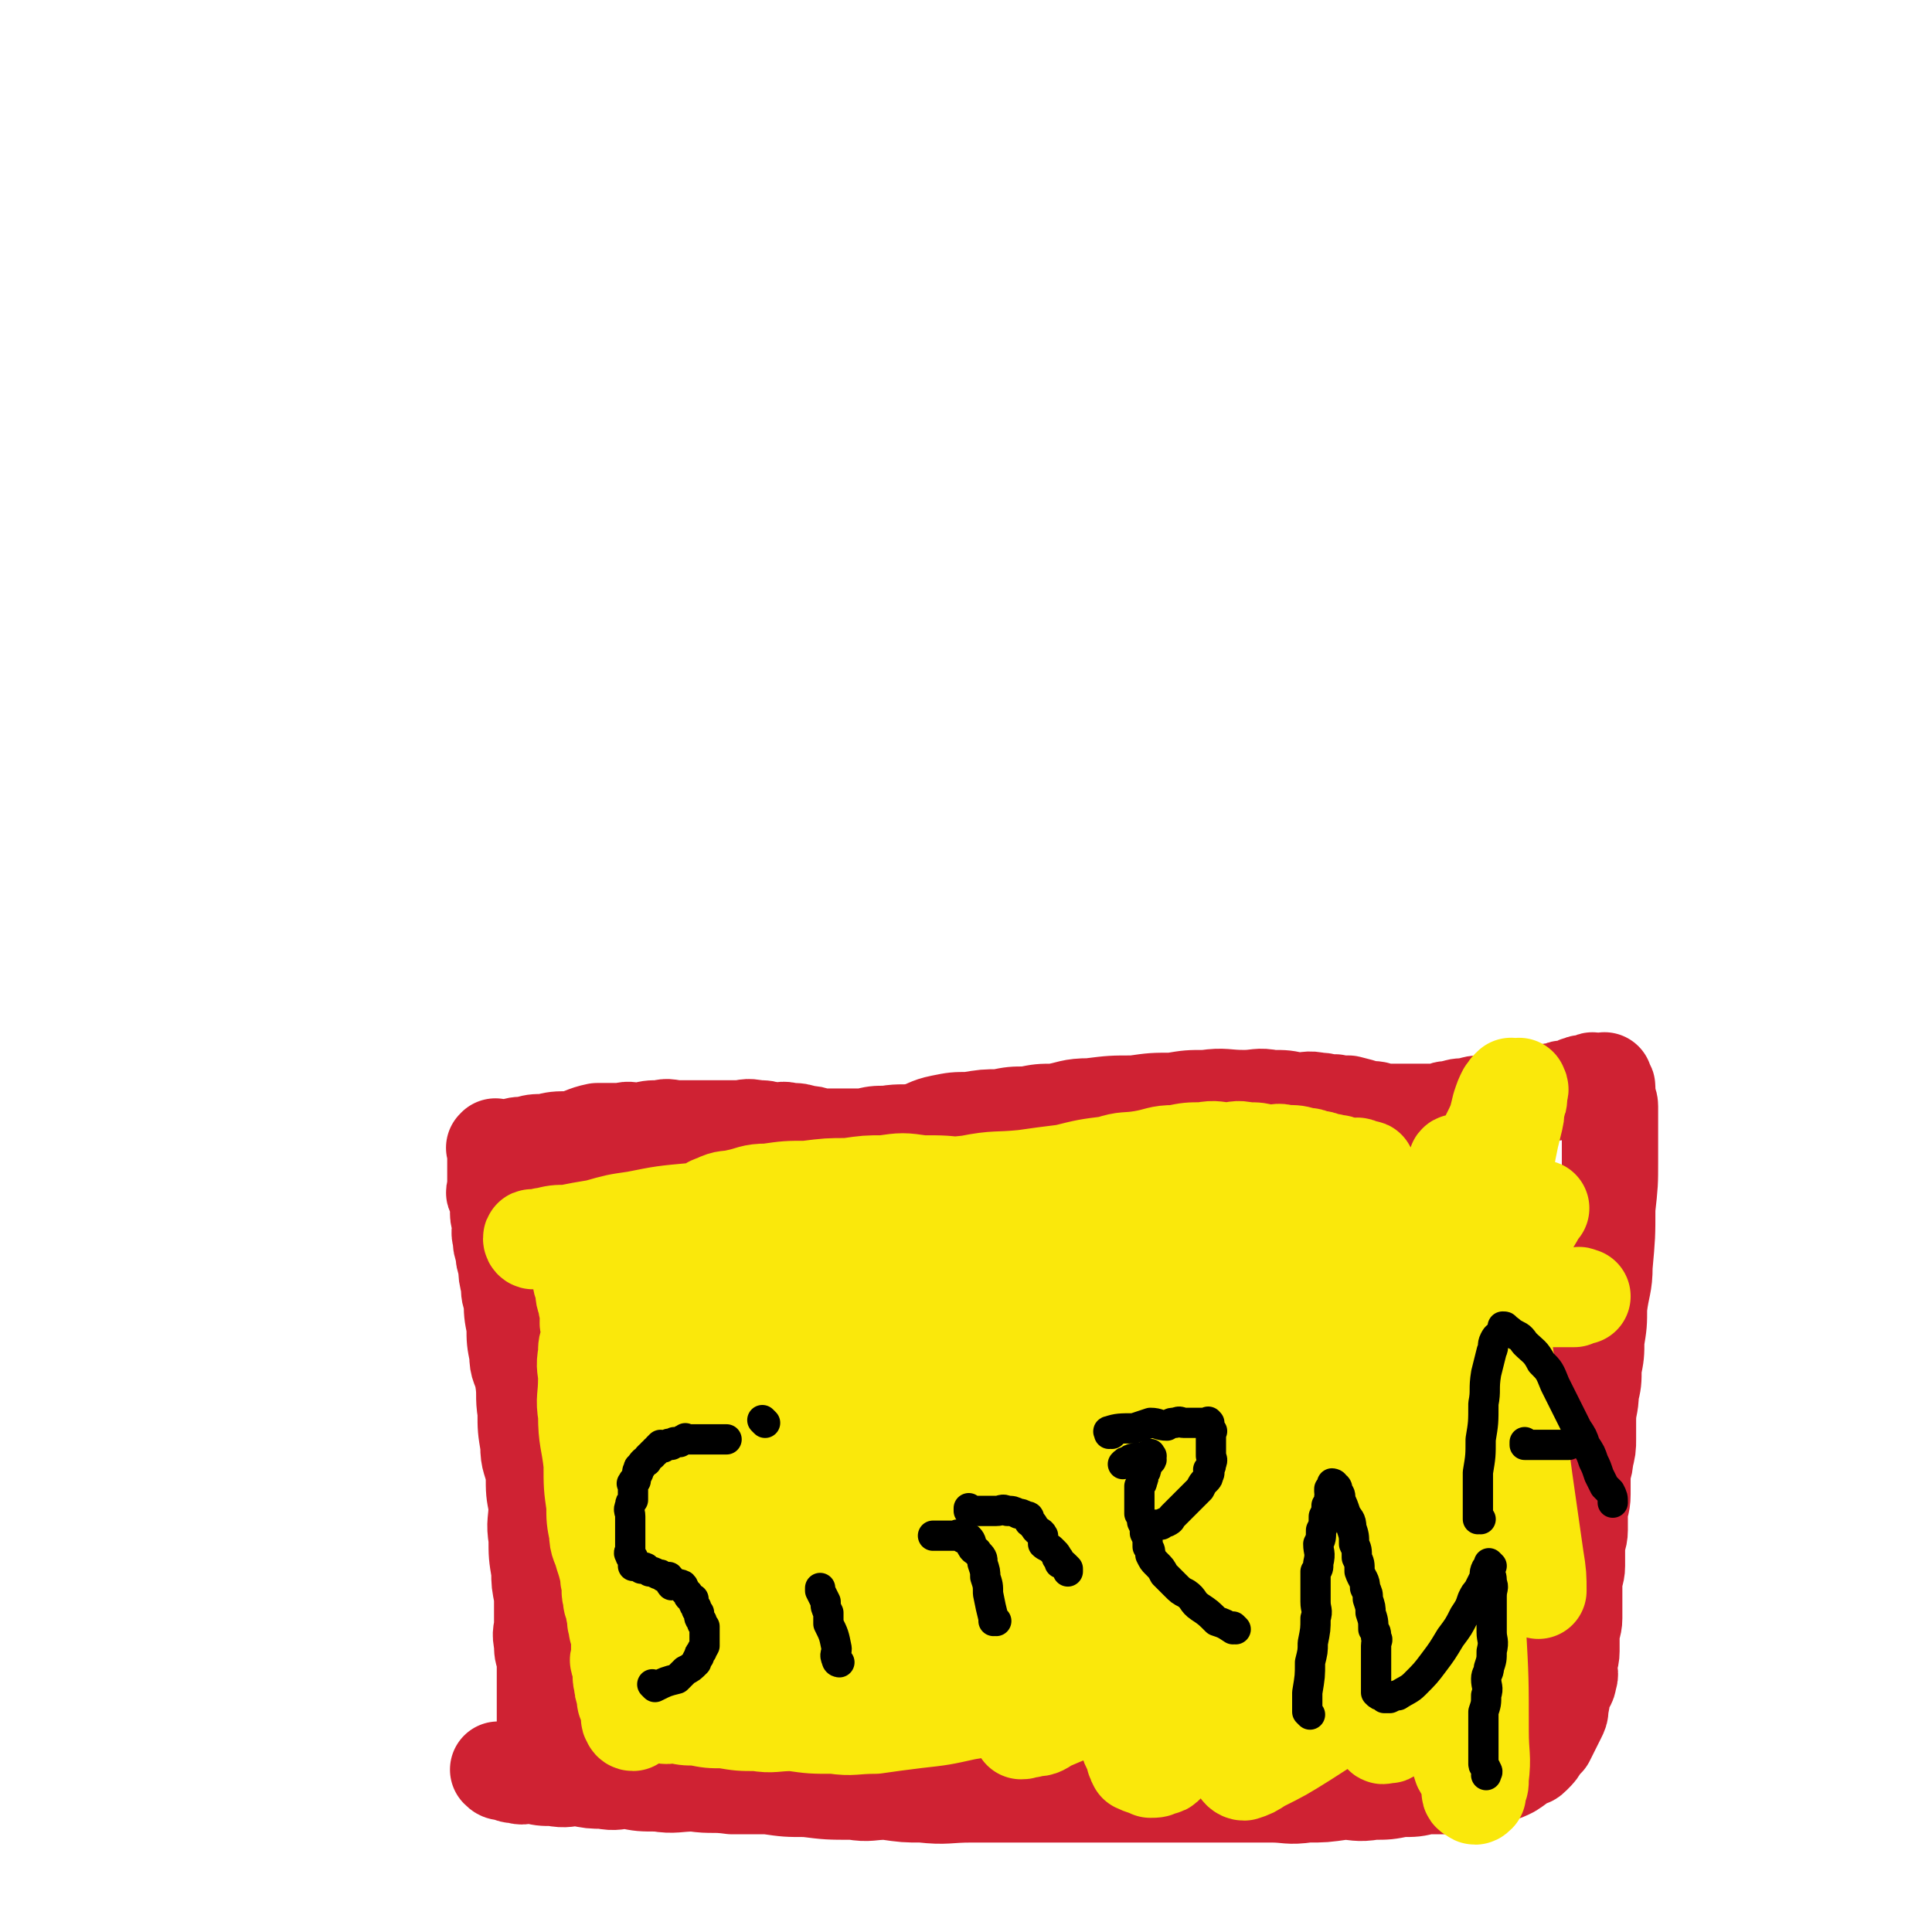 <svg viewBox='0 0 702 702' version='1.1' xmlns='http://www.w3.org/2000/svg' xmlns:xlink='http://www.w3.org/1999/xlink'><g fill='none' stroke='#CF2233' stroke-width='35' stroke-linecap='round' stroke-linejoin='round'><path d='M198,634c0,0 -1,-1 -1,-1 0,0 0,0 1,0 0,0 0,0 0,0 0,-1 0,-1 0,-3 0,-2 0,-2 0,-4 0,-3 0,-3 0,-6 0,-2 0,-2 0,-5 0,-3 0,-3 0,-6 0,-3 0,-3 0,-6 -1,-3 -1,-3 -1,-6 -1,-4 0,-4 0,-7 0,-5 0,-5 0,-10 -1,-5 -1,-5 -1,-9 -1,-6 -1,-6 -1,-12 -1,-6 0,-6 0,-12 -1,-5 -1,-5 -1,-11 -1,-6 -2,-5 -2,-11 -1,-6 -1,-6 -1,-12 -1,-6 0,-6 -1,-12 -1,-5 -2,-4 -2,-9 -1,-5 -1,-5 -1,-10 -1,-5 -1,-5 -1,-10 -1,-2 -1,-2 -1,-5 -1,-4 -1,-4 -1,-7 -1,-3 -1,-3 -1,-5 -1,-3 -1,-3 -1,-5 -1,-3 0,-3 0,-5 0,-2 -1,-2 -1,-4 0,-2 0,-2 0,-3 0,-1 0,-1 0,-2 0,-1 0,-1 0,-1 -1,-1 -1,-1 -1,-1 -1,-1 0,-1 0,-2 0,-1 0,-1 0,-1 0,-1 0,-1 0,-2 0,-1 0,-1 0,-1 0,-1 0,-1 0,-1 0,-1 0,-1 0,-2 0,0 0,0 0,-1 0,0 0,0 0,-1 0,-1 0,-1 0,-2 0,0 0,0 0,-1 0,0 0,0 0,-1 0,0 0,0 0,-1 0,0 0,0 0,0 0,-1 -1,-1 0,-1 0,-1 0,0 1,0 0,0 0,0 1,0 1,0 1,0 3,0 3,-1 3,-1 6,-1 3,-1 3,-1 7,-1 4,-1 4,-1 9,-1 5,-1 5,-2 10,-3 5,0 5,0 9,0 3,-1 3,0 7,0 3,-1 3,-1 7,-1 3,-1 3,0 7,0 3,0 3,0 6,0 4,0 4,0 8,0 3,0 3,0 7,0 3,0 3,-1 7,0 3,0 3,0 6,1 3,0 3,-1 6,0 3,0 3,0 6,1 2,0 2,0 5,1 3,0 3,0 7,0 5,0 5,0 9,0 4,-1 4,-1 8,-1 6,-1 6,0 11,-1 4,-1 4,-2 9,-3 5,-1 5,-1 10,-1 6,-1 6,-1 11,-1 5,-1 5,-1 10,-1 5,-1 5,-1 10,-1 6,-1 6,-2 13,-2 8,-1 8,-1 16,-1 7,-1 7,-1 14,-1 6,-1 6,-1 12,-1 7,-1 7,0 14,0 5,0 5,-1 10,0 5,0 5,0 9,1 4,0 4,-1 8,0 2,0 2,0 4,1 2,0 2,-1 3,0 2,0 2,0 4,0 4,1 4,1 7,2 3,0 3,0 5,1 2,0 2,0 4,0 2,0 2,0 3,0 2,0 2,0 3,0 2,0 2,0 3,0 2,0 2,0 4,0 2,0 3,0 4,0 2,-1 2,-1 4,-1 3,-1 3,-1 6,-1 3,-1 3,-1 6,-1 3,-1 3,-1 6,-1 3,-1 3,-1 5,-1 2,-1 2,0 4,0 2,-1 2,-1 4,-1 2,-1 2,-1 4,-1 2,-1 2,0 3,0 1,-1 1,-1 2,-1 1,-1 1,0 2,0 2,-1 2,-1 3,-1 1,-1 1,-1 2,-1 1,-1 1,0 2,0 1,-1 1,-1 2,-1 1,-1 1,0 2,0 1,0 1,0 1,0 1,0 1,0 2,0 0,0 0,-1 0,0 0,0 0,1 0,1 0,1 1,0 1,1 0,0 0,0 0,1 0,1 0,1 0,3 0,1 1,1 1,3 0,2 0,2 0,5 0,3 0,3 0,6 0,4 0,4 0,9 0,8 0,8 -1,17 0,10 0,10 -1,21 0,7 -1,7 -2,15 0,6 0,6 -1,12 0,5 0,5 -1,10 0,5 0,5 -1,9 0,5 -1,5 -1,10 0,3 0,3 0,7 0,3 0,3 -1,7 0,3 -1,3 -1,6 0,4 0,4 0,7 0,4 -1,4 -1,7 0,3 0,3 0,6 0,3 -1,3 -1,6 0,3 0,3 0,7 0,3 -1,3 -1,7 0,3 0,3 0,7 0,3 0,3 0,5 0,3 -1,3 -1,7 0,2 0,2 0,5 0,3 -1,3 -1,5 0,2 1,3 0,5 0,2 -1,2 -2,5 -1,2 0,2 -1,5 0,2 0,2 -1,4 -1,2 -1,2 -2,4 -1,2 -1,2 -2,4 -1,1 -1,1 -2,2 -1,2 -1,2 -3,4 -1,1 -1,1 -3,1 -2,2 -2,2 -5,4 -2,1 -2,1 -5,2 -2,0 -2,0 -5,0 -3,1 -2,2 -5,3 -4,0 -4,0 -8,1 -4,0 -4,0 -8,0 -4,1 -4,1 -9,1 -5,1 -5,1 -10,1 -6,1 -6,0 -11,0 -7,1 -7,1 -13,1 -7,1 -7,0 -13,0 -5,0 -5,0 -9,0 -4,0 -4,0 -9,0 -7,0 -7,0 -15,0 -7,0 -7,0 -14,0 -9,0 -9,0 -18,0 -8,0 -8,0 -16,0 -7,0 -7,0 -15,0 -7,0 -7,0 -13,0 -9,0 -9,1 -18,0 -6,0 -6,0 -13,-1 -6,0 -6,1 -12,0 -9,0 -9,0 -17,-1 -7,0 -7,0 -14,-1 -6,0 -6,0 -13,0 -7,-1 -7,0 -14,-1 -6,0 -7,1 -13,0 -6,0 -6,0 -11,-1 -4,0 -4,1 -9,0 -4,0 -4,0 -9,-1 -4,0 -4,1 -9,0 -4,0 -4,0 -8,-1 -3,0 -3,1 -5,0 -2,0 -2,0 -4,-1 -2,0 -2,0 -3,-1 '/></g>
<g fill='none' stroke='#FAE80B' stroke-width='35' stroke-linecap='round' stroke-linejoin='round'><path d='M431,515c0,0 -1,-1 -1,-1 0,0 0,0 0,1 0,0 0,0 0,0 1,0 1,-1 0,-1 -6,-1 -7,-1 -13,0 -9,0 -9,0 -17,3 -12,3 -13,2 -23,8 -11,6 -10,7 -19,15 -9,8 -8,9 -16,16 -7,6 -8,5 -14,11 -5,4 -5,4 -9,9 -2,3 -2,3 -5,6 -1,1 -2,1 -1,2 1,0 3,0 5,-2 7,-4 7,-4 14,-10 12,-10 12,-10 24,-22 11,-11 11,-11 21,-22 8,-10 8,-10 15,-20 6,-7 6,-7 11,-14 3,-4 3,-4 5,-8 1,-2 1,-3 0,-5 0,0 0,0 -1,1 -5,3 -5,3 -9,7 -15,13 -15,12 -29,25 -15,15 -15,16 -30,31 -14,14 -14,14 -28,29 -8,9 -7,10 -15,19 -5,6 -6,6 -10,12 -2,3 -2,5 -2,7 0,0 1,-2 2,-3 2,-1 2,-1 4,-3 2,-3 2,-4 4,-8 3,-6 3,-6 6,-11 3,-5 3,-5 6,-10 2,-5 2,-5 4,-10 1,-7 0,-7 1,-13 0,-5 0,-5 0,-10 -1,-3 -1,-3 -2,-7 0,-1 1,-1 1,-2 -1,-3 -2,-4 -4,-6 -1,0 -1,0 -3,1 -3,2 -2,2 -5,5 -6,6 -7,6 -13,12 -5,6 -5,6 -11,12 -4,4 -4,5 -7,10 -4,4 -3,4 -7,8 -1,2 -1,2 -2,4 -1,0 -2,2 -2,1 1,-2 2,-3 3,-6 1,-6 1,-6 3,-12 2,-7 2,-6 4,-13 1,-5 2,-5 3,-10 1,-5 0,-5 1,-10 0,-3 0,-3 0,-6 0,-2 0,-2 0,-3 -1,-2 -1,-1 -2,-3 0,0 1,0 1,-1 0,0 -1,0 0,0 0,-1 0,0 1,0 0,-1 0,-1 0,-1 '/><path d='M249,564c0,0 -1,-1 -1,-1 0,0 0,0 1,1 0,0 0,0 0,0 0,0 -1,0 -1,-1 0,-9 0,-10 2,-19 1,-8 1,-8 3,-15 1,-9 1,-9 2,-18 0,-7 0,-7 1,-14 0,-6 1,-6 2,-12 0,-5 1,-5 1,-9 0,-3 0,-3 0,-6 0,-1 0,-1 0,-2 0,-2 0,-2 0,-3 0,0 0,0 0,0 -1,0 -1,0 -1,0 -1,0 -1,-1 -1,0 -1,0 -2,0 -2,1 -2,1 -2,1 -2,3 -2,3 -2,3 -2,7 -2,5 -2,5 -2,11 -1,6 0,6 0,12 0,7 -1,7 0,15 0,5 0,5 1,11 0,6 0,6 0,12 0,6 0,6 0,11 0,7 0,7 0,13 0,6 0,6 0,12 -1,5 -1,5 -1,11 -1,4 0,4 0,9 0,3 -1,3 0,7 0,2 0,2 1,4 0,2 0,3 1,5 0,1 0,0 1,1 0,0 0,0 1,1 0,0 0,0 1,0 0,-1 0,-1 0,-1 -1,-3 -1,-3 -1,-5 -2,-3 -2,-3 -3,-7 -3,-5 -3,-5 -6,-11 -3,-7 -3,-7 -5,-14 -3,-7 -2,-7 -4,-14 -3,-7 -3,-7 -6,-13 -2,-6 -2,-5 -4,-11 -2,-4 -2,-4 -3,-9 -1,-4 -1,-4 -1,-8 -1,-4 -1,-4 -1,-7 0,-2 0,-2 0,-4 0,-2 0,-2 0,-5 0,-2 0,-2 0,-4 0,-2 0,-2 0,-5 -1,-2 -1,-2 -1,-4 -1,-1 -1,-1 -1,-2 -1,-1 0,-1 0,-2 0,-1 0,-1 0,-1 -1,-1 -1,0 -1,0 -1,-1 0,-2 0,-2 -1,0 -1,0 -2,1 0,0 0,0 0,1 -1,1 -1,1 -1,3 -1,2 -1,2 -1,5 -1,5 0,5 0,9 0,7 -1,7 0,13 0,9 1,9 2,18 0,8 0,8 1,15 0,5 0,5 1,10 0,4 1,4 2,8 1,3 1,3 2,7 0,2 0,2 1,4 0,2 -1,2 0,4 0,2 0,2 1,4 0,2 0,2 1,4 0,1 -1,1 0,2 0,2 0,2 1,4 0,1 0,1 0,2 0,0 0,0 0,1 0,1 0,1 0,2 0,0 0,0 0,1 0,1 0,1 0,2 0,1 -1,1 0,2 0,1 0,1 1,3 0,2 -1,2 0,4 0,2 0,2 1,5 0,2 0,2 1,4 0,1 0,1 1,3 0,1 -1,1 0,2 0,0 0,1 1,1 0,0 -1,-1 0,-2 0,0 1,0 1,-1 0,-1 -1,-2 0,-4 0,-2 1,-2 1,-5 0,-3 0,-3 0,-6 0,-4 0,-4 0,-9 -1,-5 -1,-5 -1,-9 -1,-5 -1,-5 -1,-11 -1,-5 -1,-5 -1,-11 -1,-6 -1,-6 -2,-13 0,-5 0,-5 -1,-11 -1,-5 -2,-5 -2,-11 -1,-4 -1,-4 -1,-9 -1,-3 -1,-3 -1,-7 -2,-5 -2,-5 -4,-11 -1,-4 -1,-4 -1,-8 -1,-3 -1,-3 -1,-7 -1,-2 -1,-2 -1,-4 -1,-3 -1,-3 -1,-5 -1,-2 0,-2 0,-5 -1,-2 -1,-2 -1,-4 -1,-2 -1,-2 -1,-5 -1,-2 -1,-2 -1,-4 -1,-2 0,-2 0,-4 -1,-2 -1,-2 -1,-4 -1,-1 0,-1 0,-3 -1,-1 -1,0 -1,-1 -1,-1 0,-1 0,-3 0,0 -1,0 0,0 0,-1 0,-1 1,0 3,1 3,1 7,3 4,1 4,1 8,3 6,2 6,2 12,4 7,2 7,1 13,3 7,1 7,2 15,3 7,2 7,2 15,3 6,0 6,0 12,1 4,0 4,1 9,2 4,0 4,0 9,1 6,0 6,-1 12,0 6,0 6,0 12,1 6,0 6,0 12,0 6,0 6,0 13,0 7,-1 7,-1 15,-2 5,0 5,1 10,1 6,-1 6,-1 12,-2 5,0 5,1 10,1 5,-1 5,-1 10,-1 5,-1 5,0 10,0 5,-1 5,-1 10,-1 6,-1 6,0 13,0 6,-1 6,-1 12,-1 5,-1 5,0 11,0 5,-1 5,-1 10,-1 5,-1 5,0 9,0 6,0 6,0 11,0 4,0 4,0 9,0 4,0 4,0 8,0 3,0 3,-1 7,0 4,0 3,1 7,1 3,0 3,0 5,0 6,0 6,0 11,1 4,0 4,0 8,1 3,0 3,0 6,1 2,0 2,0 4,0 2,0 2,0 3,0 2,0 2,0 3,0 1,0 2,0 2,0 0,0 0,0 -1,0 0,0 0,-1 -1,0 0,0 0,0 -1,1 0,0 -1,0 -1,0 -2,0 -2,0 -3,0 -1,0 -1,0 -2,0 -2,0 -2,0 -4,0 -2,0 -2,-1 -4,0 -2,0 -2,0 -4,1 -1,0 -1,0 -3,0 -1,0 -1,0 -3,0 -1,-1 -1,-1 -2,-1 -1,-1 -1,-1 -2,-1 -1,-1 0,-1 -1,-2 0,-2 0,-2 0,-3 0,-3 -1,-3 -1,-6 0,-3 0,-3 0,-6 0,-4 0,-4 0,-8 0,-3 1,-3 1,-6 1,-5 1,-5 2,-10 2,-6 2,-6 3,-12 1,-5 1,-5 2,-9 1,-4 1,-4 1,-7 1,-2 1,-2 1,-4 0,-2 1,-2 0,-3 0,-1 0,0 -1,0 -1,0 -1,0 -1,0 -1,0 -1,-1 -1,0 -1,0 -1,1 -2,2 -1,2 -1,2 -2,5 -1,4 -1,5 -3,9 -2,4 -2,4 -4,8 -1,3 -1,3 -3,7 -1,2 -1,2 -3,5 -1,2 -1,2 -2,4 -1,2 -1,2 -2,4 0,0 0,0 -1,1 0,0 -1,0 -1,1 0,0 0,0 0,1 0,0 0,0 -1,1 0,0 0,1 -1,1 0,0 -1,-1 -1,0 -1,0 0,0 -1,1 -1,0 -1,-1 -2,0 -1,0 -1,0 -2,1 -1,0 -1,0 -3,0 -2,0 -2,0 -4,0 -2,0 -2,0 -5,0 -2,0 -2,0 -4,0 -2,0 -2,0 -5,0 -3,0 -3,0 -7,0 -6,-1 -6,-1 -11,-1 -7,-1 -7,-1 -13,-2 -5,-1 -5,-1 -10,-2 -4,-1 -4,-2 -8,-2 -5,-1 -5,-1 -10,-1 -7,-2 -7,-3 -13,-4 -6,-1 -7,0 -13,0 -6,-1 -6,-1 -12,-1 -6,-1 -6,-1 -12,-1 -6,-1 -6,0 -12,0 -6,-1 -6,-1 -12,-1 -7,-1 -7,0 -13,0 -8,-1 -8,-1 -16,-1 -7,-1 -7,-1 -14,0 -6,0 -6,0 -13,1 -7,0 -7,0 -15,1 -7,0 -7,0 -14,1 -6,0 -6,1 -11,2 -4,1 -4,0 -8,2 -3,1 -2,1 -5,3 -2,0 -2,0 -3,1 -1,0 -2,1 -2,1 0,0 1,0 3,0 4,-1 4,-2 9,-2 10,-2 10,-1 19,-2 13,-2 13,-2 25,-3 13,-2 13,-1 25,-2 11,-2 11,-2 21,-3 10,-2 10,-1 20,-2 7,-1 7,-1 15,-2 8,-2 8,-2 16,-3 6,-2 6,-1 12,-2 6,-1 6,-2 12,-2 5,-1 5,-1 10,-1 5,-1 5,0 9,0 3,0 3,-1 7,0 4,0 4,0 7,1 4,0 4,-1 7,0 4,0 4,0 7,1 2,0 2,0 4,1 2,0 2,0 4,1 2,0 2,0 3,1 1,0 1,-1 2,0 1,0 1,0 2,1 2,0 2,0 3,0 1,0 1,-1 2,0 1,0 1,0 1,1 1,0 2,-1 2,0 0,0 0,1 -1,2 0,1 -1,1 -2,2 -2,2 -2,2 -5,4 -6,2 -6,1 -12,3 -9,2 -9,2 -18,4 -9,1 -9,1 -19,2 -10,0 -10,0 -21,1 -12,0 -12,0 -24,0 -11,-1 -11,-1 -22,-1 -8,-1 -8,0 -17,0 -12,-1 -12,-2 -23,-3 -10,-1 -10,-1 -20,-1 -11,-1 -11,-2 -22,-1 -9,0 -9,0 -18,1 -11,1 -11,0 -21,2 -11,1 -11,1 -21,3 -7,1 -7,1 -14,3 -6,1 -6,1 -11,2 -4,0 -4,0 -8,1 -1,0 -1,0 -3,1 -1,0 -2,-1 -2,0 0,0 0,1 1,1 0,0 0,0 1,0 1,-1 1,-1 2,-1 2,-1 2,-1 5,-1 7,-1 7,0 14,0 9,-1 9,-1 18,-2 10,0 10,1 20,1 11,0 11,-1 21,0 12,0 12,0 24,1 9,0 9,0 19,1 10,0 10,-1 20,-1 9,1 9,2 19,3 9,0 9,1 17,1 7,0 7,-2 13,-1 7,0 7,1 14,2 5,0 5,0 11,1 5,0 5,0 10,1 4,0 4,-1 8,0 3,0 3,0 7,1 3,0 3,0 6,0 2,0 2,-1 4,0 3,0 3,0 5,1 3,0 3,0 6,0 2,0 2,0 4,0 2,0 2,-1 4,0 3,0 3,0 5,1 2,0 2,-1 4,0 2,0 1,1 3,1 3,1 3,1 5,1 3,0 3,0 5,0 6,0 6,0 11,1 4,0 4,0 8,1 2,0 2,-1 5,0 3,0 3,0 6,1 2,0 2,0 4,0 3,0 3,-1 5,0 2,0 2,0 3,1 1,0 1,-1 2,0 1,0 1,0 1,1 1,0 1,-1 2,0 0,0 0,0 0,1 1,1 1,1 1,2 1,2 2,2 2,4 1,2 1,2 1,4 1,5 1,6 1,11 1,10 1,10 1,19 0,10 0,10 -1,21 0,9 -1,9 -2,19 -1,7 -1,7 -2,15 -1,7 -1,7 -2,14 -1,3 -1,3 -2,6 0,2 0,2 -1,5 0,3 0,3 -1,7 0,3 -1,3 -1,6 0,3 0,3 0,6 0,3 0,3 0,6 0,2 0,2 0,5 0,3 0,3 0,6 1,3 1,3 1,6 1,3 0,3 0,7 0,3 0,3 1,6 1,2 2,2 2,4 1,1 1,2 1,3 0,1 0,2 0,2 0,1 1,1 1,1 1,1 1,1 2,0 0,0 0,-1 0,-2 1,-2 1,-1 1,-4 1,-8 0,-8 0,-17 0,-19 0,-19 -1,-37 0,-17 -1,-17 -1,-34 0,-12 0,-12 0,-24 0,-11 0,-11 0,-22 0,-9 0,-9 0,-18 0,-5 0,-5 0,-9 0,-5 0,-5 -1,-9 0,-3 1,-3 0,-5 0,-3 0,-2 -1,-5 0,0 1,-1 0,0 -1,0 -1,0 -2,1 -1,0 -1,0 -2,1 -1,1 -1,1 -1,2 0,4 0,4 0,8 1,8 1,8 2,16 2,7 2,7 4,14 3,8 3,8 5,16 3,7 3,7 5,14 3,6 3,5 5,11 2,4 2,4 3,9 1,2 1,2 2,5 1,1 1,1 1,3 1,2 1,3 1,5 1,2 1,2 1,4 0,0 0,0 0,1 0,1 1,2 1,2 0,-5 0,-6 -1,-12 -2,-14 -2,-14 -4,-28 -2,-16 -3,-16 -5,-32 -2,-13 -2,-14 -4,-27 -2,-11 -3,-10 -5,-21 -1,-7 -1,-7 -3,-13 -1,-5 -1,-5 -3,-9 -1,-3 -1,-3 -2,-6 0,-3 0,-3 -1,-6 0,-1 0,-1 -1,-1 0,-1 -1,-1 -1,0 0,0 0,0 0,1 0,4 0,4 0,8 1,11 1,11 1,21 1,11 1,11 1,23 1,9 0,9 1,18 1,6 1,6 2,13 1,6 1,6 1,12 1,5 1,5 1,10 0,4 0,4 0,8 0,5 1,5 0,10 0,6 0,6 -2,12 -1,5 -2,5 -4,10 -2,4 -2,4 -5,6 -3,3 -3,3 -7,4 -3,1 -3,0 -7,1 -3,0 -3,0 -6,1 -2,0 -2,0 -5,2 -2,1 -2,1 -4,2 -1,0 -1,0 -3,1 -1,0 -1,1 -3,2 -1,0 -1,0 -2,0 0,-1 0,-1 0,-2 1,-8 1,-8 1,-16 1,-12 0,-13 1,-25 2,-11 2,-11 4,-21 2,-10 3,-10 3,-20 1,-7 0,-7 0,-15 0,-5 1,-5 1,-11 0,-2 0,-1 -1,-3 0,-1 1,-2 0,-2 0,-1 0,0 -1,0 0,0 0,0 -1,0 -1,0 -1,-1 -2,0 -1,2 -1,3 -2,7 -1,7 0,7 -1,15 0,9 0,9 0,18 1,12 1,12 2,23 1,9 0,9 2,17 2,7 2,7 5,13 2,5 1,6 4,10 1,4 2,4 4,7 2,4 2,4 5,8 1,2 1,2 2,4 2,1 2,1 3,3 1,0 1,0 2,1 1,0 1,0 2,0 1,-2 0,-3 0,-5 1,-5 1,-5 1,-11 1,-7 2,-7 2,-14 1,-17 0,-17 0,-34 1,-15 1,-15 1,-30 1,-12 1,-12 1,-25 1,-8 1,-8 1,-17 1,-4 1,-4 1,-8 1,-2 1,-2 1,-4 0,0 1,-1 0,-1 -1,1 -1,2 -2,4 -2,6 -3,5 -4,12 -3,12 -2,12 -4,24 -2,14 -2,14 -3,27 -1,11 -1,11 -1,22 0,8 0,8 0,17 0,5 0,5 0,11 0,4 1,4 1,7 0,2 0,2 0,5 0,2 0,2 0,5 0,1 0,1 0,2 0,0 0,0 0,1 1,0 2,-1 2,0 0,0 -1,1 -1,1 1,0 1,0 2,0 0,-1 -1,-1 -1,-1 0,-1 1,-1 0,-2 -1,-2 -1,-2 -3,-4 -3,-3 -4,-3 -6,-7 -3,-5 -2,-5 -5,-10 -2,-5 -3,-5 -5,-9 -2,-4 -2,-4 -4,-8 -1,-3 -1,-3 -2,-6 0,-3 0,-3 0,-6 0,-2 0,-2 0,-5 0,-1 0,-1 0,-2 0,0 0,0 0,0 1,-1 1,-2 1,-1 3,7 3,8 4,17 3,11 3,11 5,22 1,11 1,12 1,24 1,8 -1,8 -1,16 0,5 2,4 2,9 1,4 0,4 0,7 0,2 0,2 0,5 0,1 1,2 0,3 0,1 -1,0 -2,0 0,1 -1,1 -1,0 0,0 0,0 -1,-1 -1,-1 -1,-1 -2,-3 -1,-2 -1,-2 -2,-5 -2,-3 -2,-3 -4,-6 -2,-4 -2,-4 -4,-8 -3,-5 -3,-5 -6,-10 -6,-9 -6,-9 -12,-18 -7,-11 -6,-12 -13,-23 -5,-7 -5,-7 -10,-14 -4,-6 -4,-6 -9,-10 -4,-3 -4,-2 -8,-3 -3,0 -3,0 -6,1 0,0 0,-1 -1,0 -3,1 -4,0 -6,3 -9,10 -10,10 -17,21 -7,11 -6,12 -11,23 -5,10 -6,10 -10,20 -4,8 -3,8 -6,16 -2,4 -2,4 -3,8 0,3 0,3 0,6 1,1 0,1 0,2 1,0 1,0 2,-1 1,0 1,1 2,0 3,0 3,0 6,-2 7,-3 7,-3 15,-6 12,-6 13,-4 23,-12 12,-8 11,-9 20,-19 12,-13 13,-12 23,-26 10,-14 9,-15 17,-30 5,-12 6,-12 9,-25 2,-8 1,-9 2,-18 1,-5 2,-6 1,-11 0,-3 0,-4 -2,-6 -1,-1 -2,-1 -4,-1 -2,-1 -2,-1 -4,0 -6,1 -7,0 -12,3 -14,9 -13,11 -25,21 -14,11 -16,10 -28,23 -12,13 -10,15 -21,30 -7,11 -8,11 -16,22 -5,7 -5,7 -11,14 -3,4 -4,4 -7,8 -1,2 -1,2 -2,4 0,0 0,0 1,1 1,0 1,0 3,0 4,0 4,0 9,0 10,-1 10,0 20,-2 11,-1 11,-2 21,-6 19,-7 20,-7 38,-16 14,-7 14,-8 27,-17 12,-7 12,-6 23,-14 8,-4 8,-5 16,-10 6,-3 5,-3 11,-6 2,-1 2,-1 4,-1 1,-1 2,-1 2,0 -5,6 -6,7 -12,14 -10,13 -10,13 -20,26 -11,14 -10,14 -21,27 -8,10 -8,9 -15,19 -6,8 -6,9 -11,17 -2,5 -2,5 -4,10 0,2 -1,2 -1,3 0,1 1,2 2,2 3,-1 3,-1 6,-3 8,-4 8,-4 16,-9 11,-7 11,-7 21,-16 11,-10 11,-10 21,-20 7,-8 7,-8 14,-16 5,-6 5,-6 10,-12 2,-2 3,-2 4,-4 0,-1 0,-2 -1,-1 -4,1 -4,2 -9,4 -10,7 -11,6 -21,13 -11,7 -11,7 -21,15 -10,7 -9,7 -19,14 -6,4 -6,4 -13,8 -6,3 -6,3 -11,6 -2,1 -2,2 -3,3 -1,0 -1,0 -2,0 0,1 1,1 1,0 3,-2 3,-2 5,-5 5,-8 6,-7 11,-15 6,-10 6,-10 11,-21 4,-9 4,-9 8,-18 2,-7 2,-7 3,-13 1,-3 2,-3 2,-6 0,-2 0,-3 -1,-4 -1,0 -1,0 -3,1 -2,1 -1,1 -3,3 -4,4 -4,4 -8,8 -5,4 -5,4 -10,9 -5,5 -5,6 -10,11 -5,5 -5,5 -10,9 -4,4 -4,3 -8,7 -4,3 -4,3 -7,6 -3,2 -3,2 -6,4 -2,2 -2,3 -4,5 -1,1 -1,1 -3,2 -1,2 -1,2 -2,4 0,1 0,1 -1,3 0,0 -1,0 -1,1 0,2 0,2 0,3 1,2 0,2 0,3 1,5 1,5 2,9 0,2 0,2 2,5 0,2 0,2 1,4 2,1 3,1 5,2 2,0 2,0 4,-1 1,0 1,0 2,-1 2,-2 2,-2 4,-6 4,-10 4,-10 7,-20 4,-16 4,-16 8,-33 6,-23 5,-23 12,-47 6,-21 8,-21 13,-42 3,-15 3,-15 4,-30 1,-6 1,-8 -1,-13 0,-1 -2,0 -4,0 -3,0 -3,-1 -6,1 -3,1 -3,2 -6,5 -4,5 -4,5 -7,12 -4,10 -4,10 -7,21 -3,11 -3,11 -4,23 0,10 1,10 1,20 1,7 1,7 2,14 2,5 2,5 4,10 2,3 2,3 4,7 3,3 3,3 6,6 1,1 1,1 2,3 1,1 1,1 2,2 1,0 2,1 2,1 0,0 -1,-1 -1,-3 0,-2 0,-2 0,-5 1,-7 0,-7 1,-14 3,-16 4,-16 8,-31 3,-16 3,-16 8,-31 2,-9 3,-9 5,-19 2,-5 2,-5 3,-11 1,-2 1,-2 0,-4 0,0 0,-1 -1,0 -1,0 -1,1 -2,2 -8,7 -9,5 -17,13 -10,11 -8,13 -18,24 -9,12 -11,11 -20,22 -10,12 -10,13 -19,25 -9,11 -8,12 -17,22 -7,6 -8,5 -16,11 -5,4 -5,4 -11,7 -3,1 -3,1 -6,2 -1,0 -1,0 -3,1 0,0 -1,0 -1,0 0,-1 0,-2 0,-2 1,0 1,1 1,1 4,-1 4,-1 7,-3 11,-5 11,-6 21,-12 12,-7 12,-7 24,-15 10,-6 10,-7 21,-13 8,-4 9,-5 18,-8 8,-2 8,-1 16,-3 3,0 3,0 6,1 3,0 3,0 4,3 2,3 3,3 2,7 0,8 0,9 -3,15 -3,10 -4,10 -10,18 -9,10 -10,9 -21,17 -8,6 -8,7 -18,10 -6,2 -7,2 -14,2 -3,0 -3,0 -7,-2 -3,-1 -2,-1 -5,-3 -3,-2 -3,-2 -6,-5 -4,-4 -5,-4 -8,-9 -3,-5 -3,-5 -6,-10 -2,-4 -1,-4 -3,-9 -2,-7 -3,-7 -5,-14 -2,-7 -2,-7 -3,-15 0,-6 0,-6 0,-12 1,-6 0,-6 0,-12 0,-4 0,-4 0,-9 0,-3 0,-3 0,-6 1,-2 1,-2 1,-4 1,-1 0,-2 0,-2 0,1 1,3 0,5 -2,6 -3,6 -7,13 -5,9 -4,10 -11,18 -8,10 -8,10 -19,19 -9,7 -9,8 -19,13 -10,5 -10,4 -20,7 -6,2 -7,2 -13,2 -5,-1 -5,-1 -9,-3 -2,-1 -3,-1 -4,-4 0,-2 0,-2 1,-4 0,-3 0,-4 2,-7 1,-4 1,-4 4,-7 7,-8 7,-7 14,-15 16,-16 15,-17 31,-34 9,-9 9,-8 18,-16 7,-6 7,-6 14,-12 3,-2 3,-3 7,-5 1,0 2,0 4,0 0,-1 1,-1 1,0 0,1 -1,1 -3,3 -6,7 -6,7 -13,14 -11,11 -11,11 -23,21 -13,11 -14,10 -27,20 -11,9 -11,9 -22,18 -6,5 -6,5 -13,9 -2,1 -3,1 -6,2 -1,0 -2,0 -2,0 -1,-1 0,-1 1,-1 0,-2 0,-3 1,-5 1,-6 0,-6 3,-12 6,-12 7,-11 14,-22 9,-13 10,-13 19,-26 9,-12 8,-13 17,-23 6,-6 6,-7 14,-11 4,-2 5,-2 9,-1 1,0 1,1 2,3 1,5 1,5 1,11 0,10 -1,10 -2,19 -1,10 0,11 -3,20 -1,7 -2,7 -5,14 -2,5 -2,5 -3,10 -2,4 -2,4 -3,7 0,2 0,2 0,4 0,0 0,0 1,0 1,0 1,0 2,0 3,-2 3,-2 6,-3 4,-4 4,-4 8,-8 4,-4 4,-5 7,-9 4,-6 4,-6 8,-13 2,-4 2,-4 4,-9 0,-2 1,-3 0,-5 0,0 -1,0 -2,1 -7,3 -7,3 -14,8 -15,10 -14,11 -29,20 -16,9 -17,7 -33,15 -13,7 -13,8 -26,13 -7,3 -8,3 -15,4 -3,0 -3,0 -6,-2 0,0 -1,-1 0,-1 0,-2 0,-2 2,-3 4,-1 4,-1 9,-2 10,-4 10,-4 20,-7 12,-2 12,-3 23,-3 14,-1 14,0 28,1 12,0 12,0 24,1 10,0 10,0 19,2 9,1 9,2 17,4 6,1 6,2 12,3 4,1 4,0 7,1 3,0 3,1 5,1 0,0 1,0 0,0 0,-1 -1,0 -2,0 -6,-2 -6,-2 -13,-4 -5,0 -5,0 -10,0 -10,-1 -10,-1 -19,0 -9,0 -9,-1 -17,1 -6,1 -6,1 -11,4 -5,2 -5,2 -10,6 -5,4 -5,4 -9,9 -3,4 -3,5 -5,10 -1,3 -1,3 -1,7 -1,2 -1,2 0,4 0,2 1,2 3,4 2,2 2,2 5,5 3,3 3,3 8,6 5,3 5,2 11,5 5,2 4,2 9,4 4,1 4,1 7,2 4,2 4,2 8,2 4,1 4,1 9,2 4,0 4,0 8,0 3,0 3,0 6,0 2,0 2,0 5,0 3,0 3,0 6,0 2,0 2,0 5,0 2,0 2,0 4,0 1,0 1,0 2,0 2,0 2,0 3,0 1,0 1,0 3,0 0,0 0,0 0,0 0,0 0,-1 -1,0 -2,0 -2,1 -4,1 -6,2 -6,1 -13,3 -7,1 -7,1 -13,2 -8,2 -8,3 -15,4 -9,2 -9,2 -18,3 -8,1 -8,1 -15,2 -8,0 -8,1 -15,0 -8,0 -8,0 -15,-1 -7,0 -7,1 -13,0 -6,0 -6,0 -12,-1 -5,0 -5,0 -10,-1 -4,0 -4,0 -8,-1 -2,0 -2,1 -5,0 -1,0 -1,0 -1,-1 -1,0 -2,0 -1,-1 0,0 1,0 2,0 3,-1 3,-1 7,-1 10,-2 10,-2 20,-3 11,0 11,0 22,0 12,-1 12,-2 25,-3 11,0 11,1 23,0 9,-1 9,-2 19,-4 8,-1 8,0 17,-2 5,-1 5,-1 10,-3 6,0 6,0 11,-1 2,0 2,0 5,0 1,-1 1,-1 3,-1 0,-1 1,-1 1,0 0,0 -1,0 -2,1 -2,0 -2,-1 -4,0 -5,0 -5,1 -10,2 -9,2 -9,2 -18,4 -11,2 -12,1 -23,3 -11,1 -11,1 -23,3 -10,1 -10,2 -21,3 -10,0 -10,0 -20,1 -8,0 -8,1 -16,0 -8,0 -8,0 -16,-1 -5,0 -5,0 -10,-2 -4,0 -4,0 -8,-2 -2,0 -2,0 -3,-2 -2,-1 -1,-2 -1,-4 0,0 -1,0 0,-1 1,-1 2,-1 4,-3 3,-2 3,-2 6,-4 5,-3 6,-3 11,-7 10,-7 10,-7 19,-14 10,-7 10,-6 20,-13 6,-5 6,-6 13,-11 6,-4 5,-5 11,-8 6,-4 6,-3 12,-7 4,-2 4,-2 8,-5 3,-1 3,-1 6,-3 2,-1 2,-1 4,-2 1,-1 1,-1 2,-2 1,-1 0,-2 2,-2 0,-1 0,0 1,0 0,0 0,-1 1,0 1,1 1,2 2,4 2,4 2,4 4,9 2,5 2,5 4,9 1,4 1,5 2,9 0,4 0,4 0,8 1,4 1,4 1,8 1,3 1,3 2,6 1,3 1,3 2,5 1,0 1,0 2,1 2,0 2,0 3,0 2,-1 1,-2 2,-2 5,-3 5,-3 9,-5 10,-7 10,-6 19,-14 11,-9 11,-10 21,-20 9,-10 9,-10 17,-20 6,-6 5,-6 10,-12 4,-4 5,-4 9,-9 2,-3 2,-3 4,-6 2,-3 2,-3 3,-5 1,-2 2,-2 2,-4 1,-1 0,-1 0,-2 0,-1 1,-2 0,-2 0,0 -1,0 -2,0 -1,-1 -1,-1 -3,0 -2,0 -2,0 -5,1 -4,1 -4,1 -7,3 -3,1 -3,1 -6,3 -2,1 -2,1 -5,3 -5,4 -5,4 -9,8 -6,6 -7,6 -11,12 -6,8 -5,9 -10,18 -4,9 -4,9 -8,18 -2,7 -2,8 -4,15 -1,6 -1,6 -1,11 0,2 0,3 1,5 1,1 1,0 3,1 3,0 3,0 6,1 5,0 5,0 11,0 7,-2 7,-2 14,-5 8,-3 8,-3 16,-7 9,-4 9,-4 17,-10 7,-5 7,-5 14,-12 5,-5 5,-5 10,-11 4,-5 4,-5 9,-10 3,-4 3,-4 7,-9 2,-3 3,-3 6,-6 2,-2 2,-2 4,-5 1,-1 1,0 2,-1 '/><path d='M553,453c0,0 -1,-1 -1,-1 0,0 0,0 0,1 0,0 0,0 0,0 3,-6 3,-6 6,-11 1,-2 1,-2 2,-3 '/></g>
<g fill='none' stroke='#000000' stroke-width='11' stroke-linecap='round' stroke-linejoin='round'><path d='M238,613c0,0 -1,-1 -1,-1 0,0 0,0 1,1 0,0 0,0 0,0 4,-2 4,-2 8,-3 1,-1 1,-1 3,-3 2,-1 2,-1 4,-3 0,0 0,-1 1,-2 0,-1 0,-1 1,-2 0,-1 0,0 1,-2 0,0 0,0 0,-1 0,-2 0,-2 0,-3 0,0 0,0 0,-1 0,-1 0,-1 0,-2 -1,-1 -1,-1 -1,-2 -1,-1 -1,-1 -1,-3 -1,-1 -1,-1 -1,-2 -1,-1 -1,-1 -1,-3 -1,-1 -2,0 -2,-2 -2,-1 -1,-2 -2,-3 -2,-1 -2,0 -4,0 -1,-1 0,-2 -1,-3 -1,0 -1,0 -2,0 -1,-1 -1,-1 -2,-1 -2,-1 -2,-1 -3,-1 -1,-1 -1,-1 -1,-1 -1,-1 -1,0 -2,0 -1,-1 -1,-1 -1,-1 -1,-1 -1,0 -2,0 0,-1 0,-2 0,-3 -1,-1 -1,0 -1,-1 -1,-1 0,-1 0,-2 0,-2 0,-2 0,-4 0,-1 0,-1 0,-2 0,-1 0,-1 0,-3 0,-1 0,-1 0,-3 0,-2 -1,-2 0,-4 0,-1 0,-1 1,-2 0,-3 0,-3 0,-5 0,-1 -1,-1 0,-1 0,-1 0,-1 1,-1 0,-1 0,-1 1,-3 0,0 -1,0 0,-1 0,-1 0,-1 1,-1 0,-1 0,-1 1,-2 0,0 0,0 1,0 0,-1 0,-1 1,-2 1,0 1,0 1,-1 1,0 1,0 1,-1 1,0 1,0 1,-1 0,0 0,0 1,-1 0,0 0,1 1,1 1,-1 1,-1 2,-1 0,-1 0,0 1,0 1,-1 1,-1 1,-1 1,0 1,0 2,0 1,-1 1,-1 2,-1 0,-1 0,0 1,0 1,0 1,0 2,0 0,0 0,0 1,0 1,0 1,0 2,0 0,0 0,0 1,0 0,0 0,0 1,0 0,0 0,0 1,0 0,0 0,0 1,0 0,0 0,0 1,0 0,0 0,0 1,0 0,0 0,0 1,0 0,0 0,0 1,0 0,0 0,0 1,0 '/><path d='M305,604c0,0 -1,-1 -1,-1 0,0 0,0 1,1 0,0 0,0 0,0 0,0 -1,0 -1,-1 -1,-2 0,-2 0,-4 -1,-5 -1,-5 -3,-9 0,-2 0,-2 0,-4 -1,-2 -1,-2 -1,-4 -1,-2 -1,-2 -2,-4 0,-1 0,-1 0,-1 '/><path d='M278,517c0,0 -1,-1 -1,-1 0,0 0,0 1,1 0,0 0,0 0,0 0,0 -1,-1 -1,-1 '/><path d='M362,589c0,0 -1,-1 -1,-1 0,0 0,0 0,1 0,0 0,0 0,0 1,0 0,0 0,-1 -1,-4 -1,-4 -2,-9 0,-3 0,-3 -1,-6 0,-2 0,-2 -1,-5 0,-2 0,-2 -2,-4 0,-1 -1,0 -2,-2 0,-1 0,-2 -1,-3 0,0 -1,0 -2,0 -1,-1 -1,-1 -2,-1 0,-1 0,0 -1,0 0,0 0,0 -1,0 -1,0 -1,0 -1,0 -1,0 -1,0 -1,0 -1,0 -1,0 -3,0 0,0 0,0 0,0 -1,0 -1,0 -2,0 0,0 0,0 0,0 '/><path d='M353,549c0,0 -1,-1 -1,-1 0,0 0,0 0,1 0,0 0,0 0,0 5,0 5,0 10,0 2,0 2,-1 4,0 2,0 2,0 4,1 1,0 1,0 3,1 1,0 1,0 1,2 2,1 1,1 2,2 1,2 2,1 3,3 0,1 0,1 0,3 1,1 2,1 3,2 0,0 0,0 1,1 1,1 1,1 1,2 1,0 1,1 1,2 1,0 1,0 2,1 0,0 0,0 1,1 0,0 0,0 0,1 '/><path d='M449,592c0,0 -1,-1 -1,-1 0,0 0,0 0,1 0,0 0,0 0,0 -3,-2 -3,-2 -6,-3 -3,-3 -3,-3 -6,-5 -3,-2 -2,-3 -5,-5 -2,-1 -2,-1 -4,-3 -2,-2 -2,-2 -4,-4 -1,-2 -1,-2 -3,-4 -1,-1 -1,-1 -2,-3 0,-1 0,-2 -1,-3 0,-3 0,-3 -1,-5 0,-2 0,-2 -1,-4 0,-2 0,-1 -1,-3 0,-3 0,-3 0,-5 0,-2 0,-2 0,-4 0,-1 0,-1 0,-1 1,-1 1,-1 1,-2 1,-1 0,-2 0,-2 1,-1 1,-1 1,-1 1,-1 0,-2 0,-3 1,0 1,0 1,0 1,-1 0,-1 0,-2 1,0 1,1 1,1 1,-1 0,-1 0,-1 0,-1 1,-1 0,-1 0,-1 0,-1 -1,0 -1,0 -1,0 -2,1 -1,0 -1,-1 -3,0 -1,0 -1,0 -2,1 -1,0 -1,0 -2,1 '/><path d='M404,521c0,0 -1,-1 -1,-1 0,0 0,0 0,1 0,0 0,0 0,0 1,0 -1,-1 0,-1 3,-1 4,-1 9,-1 3,-1 3,-1 6,-2 3,0 3,1 6,1 2,-1 1,-1 3,-1 2,-1 2,0 3,0 2,0 2,0 4,0 1,0 1,0 2,0 1,0 1,0 1,0 1,0 1,0 2,0 0,0 0,-1 0,0 1,0 0,0 0,1 1,1 1,1 1,2 1,0 0,0 0,1 0,4 0,4 0,8 0,1 1,1 0,3 0,1 0,1 -1,2 0,1 1,1 0,2 0,1 0,1 -1,2 -1,1 -1,1 -2,3 -1,1 -1,1 -2,2 -1,1 -1,1 -2,2 -1,1 -1,1 -2,2 -1,1 -1,1 -2,2 -1,1 -1,1 -2,2 -1,1 0,1 -2,2 0,0 -1,0 -2,1 -1,0 -1,0 -2,0 '/><path d='M476,623c0,0 -1,-1 -1,-1 0,0 0,0 0,0 0,0 0,0 0,0 0,-4 0,-4 0,-7 1,-6 1,-6 1,-11 1,-4 1,-4 1,-7 1,-5 1,-5 1,-9 1,-3 0,-3 0,-6 0,-3 0,-3 0,-6 0,-2 0,-2 0,-5 1,-1 1,-1 1,-3 1,-4 0,-4 0,-7 1,-2 1,-2 1,-5 1,-2 1,-2 1,-5 1,-2 1,-2 1,-4 1,-1 1,-1 1,-3 1,0 0,-1 0,-2 0,0 0,0 0,-1 1,-1 1,0 2,-1 0,0 -1,-1 -1,-1 0,0 1,0 1,1 1,0 1,1 1,2 1,1 1,1 1,3 1,2 1,2 2,5 1,2 2,2 2,5 1,3 1,3 1,6 1,2 1,2 1,5 1,2 1,2 1,5 1,3 2,3 2,6 1,2 1,2 1,4 1,3 1,3 1,5 1,3 1,3 1,6 1,1 1,1 1,3 1,1 0,1 0,3 0,0 0,0 0,1 0,1 0,1 0,2 0,1 0,1 0,2 0,0 0,0 0,1 0,1 0,1 0,2 0,0 0,0 0,1 0,0 0,0 0,1 0,1 0,1 0,2 0,0 0,0 0,1 0,0 0,0 0,1 0,0 0,0 0,1 0,0 0,0 0,1 0,0 0,1 0,1 1,1 1,1 2,1 0,0 1,0 1,1 1,0 1,0 2,0 2,-1 2,-1 3,-1 3,-2 4,-2 6,-4 4,-4 4,-4 7,-8 3,-4 3,-4 6,-9 3,-4 3,-4 5,-8 2,-3 2,-3 3,-6 1,-2 1,-2 2,-3 1,-2 1,-2 2,-4 1,-2 0,-2 1,-4 1,0 1,0 2,-1 0,0 -1,-1 -1,-1 0,0 0,1 0,2 0,0 0,0 0,1 1,2 1,2 1,4 1,2 0,2 0,5 0,3 0,3 0,6 0,3 0,3 0,7 0,3 1,3 0,7 0,3 0,3 -1,6 0,2 -1,2 -1,4 0,3 1,3 0,6 0,3 0,3 -1,6 0,2 0,2 0,4 0,2 0,2 0,4 0,3 0,3 0,6 0,1 0,1 0,2 0,1 0,1 0,3 0,1 1,1 1,2 1,1 0,1 0,2 '/><path d='M538,552c0,0 -1,-1 -1,-1 0,0 0,0 0,1 0,0 0,0 0,0 0,-3 0,-3 0,-6 0,-6 0,-6 0,-11 1,-6 1,-6 1,-12 1,-6 1,-6 1,-13 1,-5 0,-5 1,-11 1,-4 1,-4 2,-8 1,-2 0,-2 1,-4 1,-2 1,-1 2,-2 1,-1 1,-2 1,-3 1,0 1,0 1,1 1,0 1,0 2,1 3,2 3,1 5,4 3,3 4,3 6,7 3,3 3,3 5,8 2,4 2,4 4,8 2,4 2,4 4,8 2,3 2,3 3,6 2,3 2,3 3,6 1,2 1,2 2,5 1,2 1,2 2,4 1,1 1,1 2,2 1,2 1,2 1,4 '/><path d='M555,525c0,0 -1,-1 -1,-1 0,0 0,0 0,1 0,0 0,0 0,0 3,0 3,0 5,0 4,0 4,0 8,0 2,0 2,0 3,0 '/></g>
</svg>